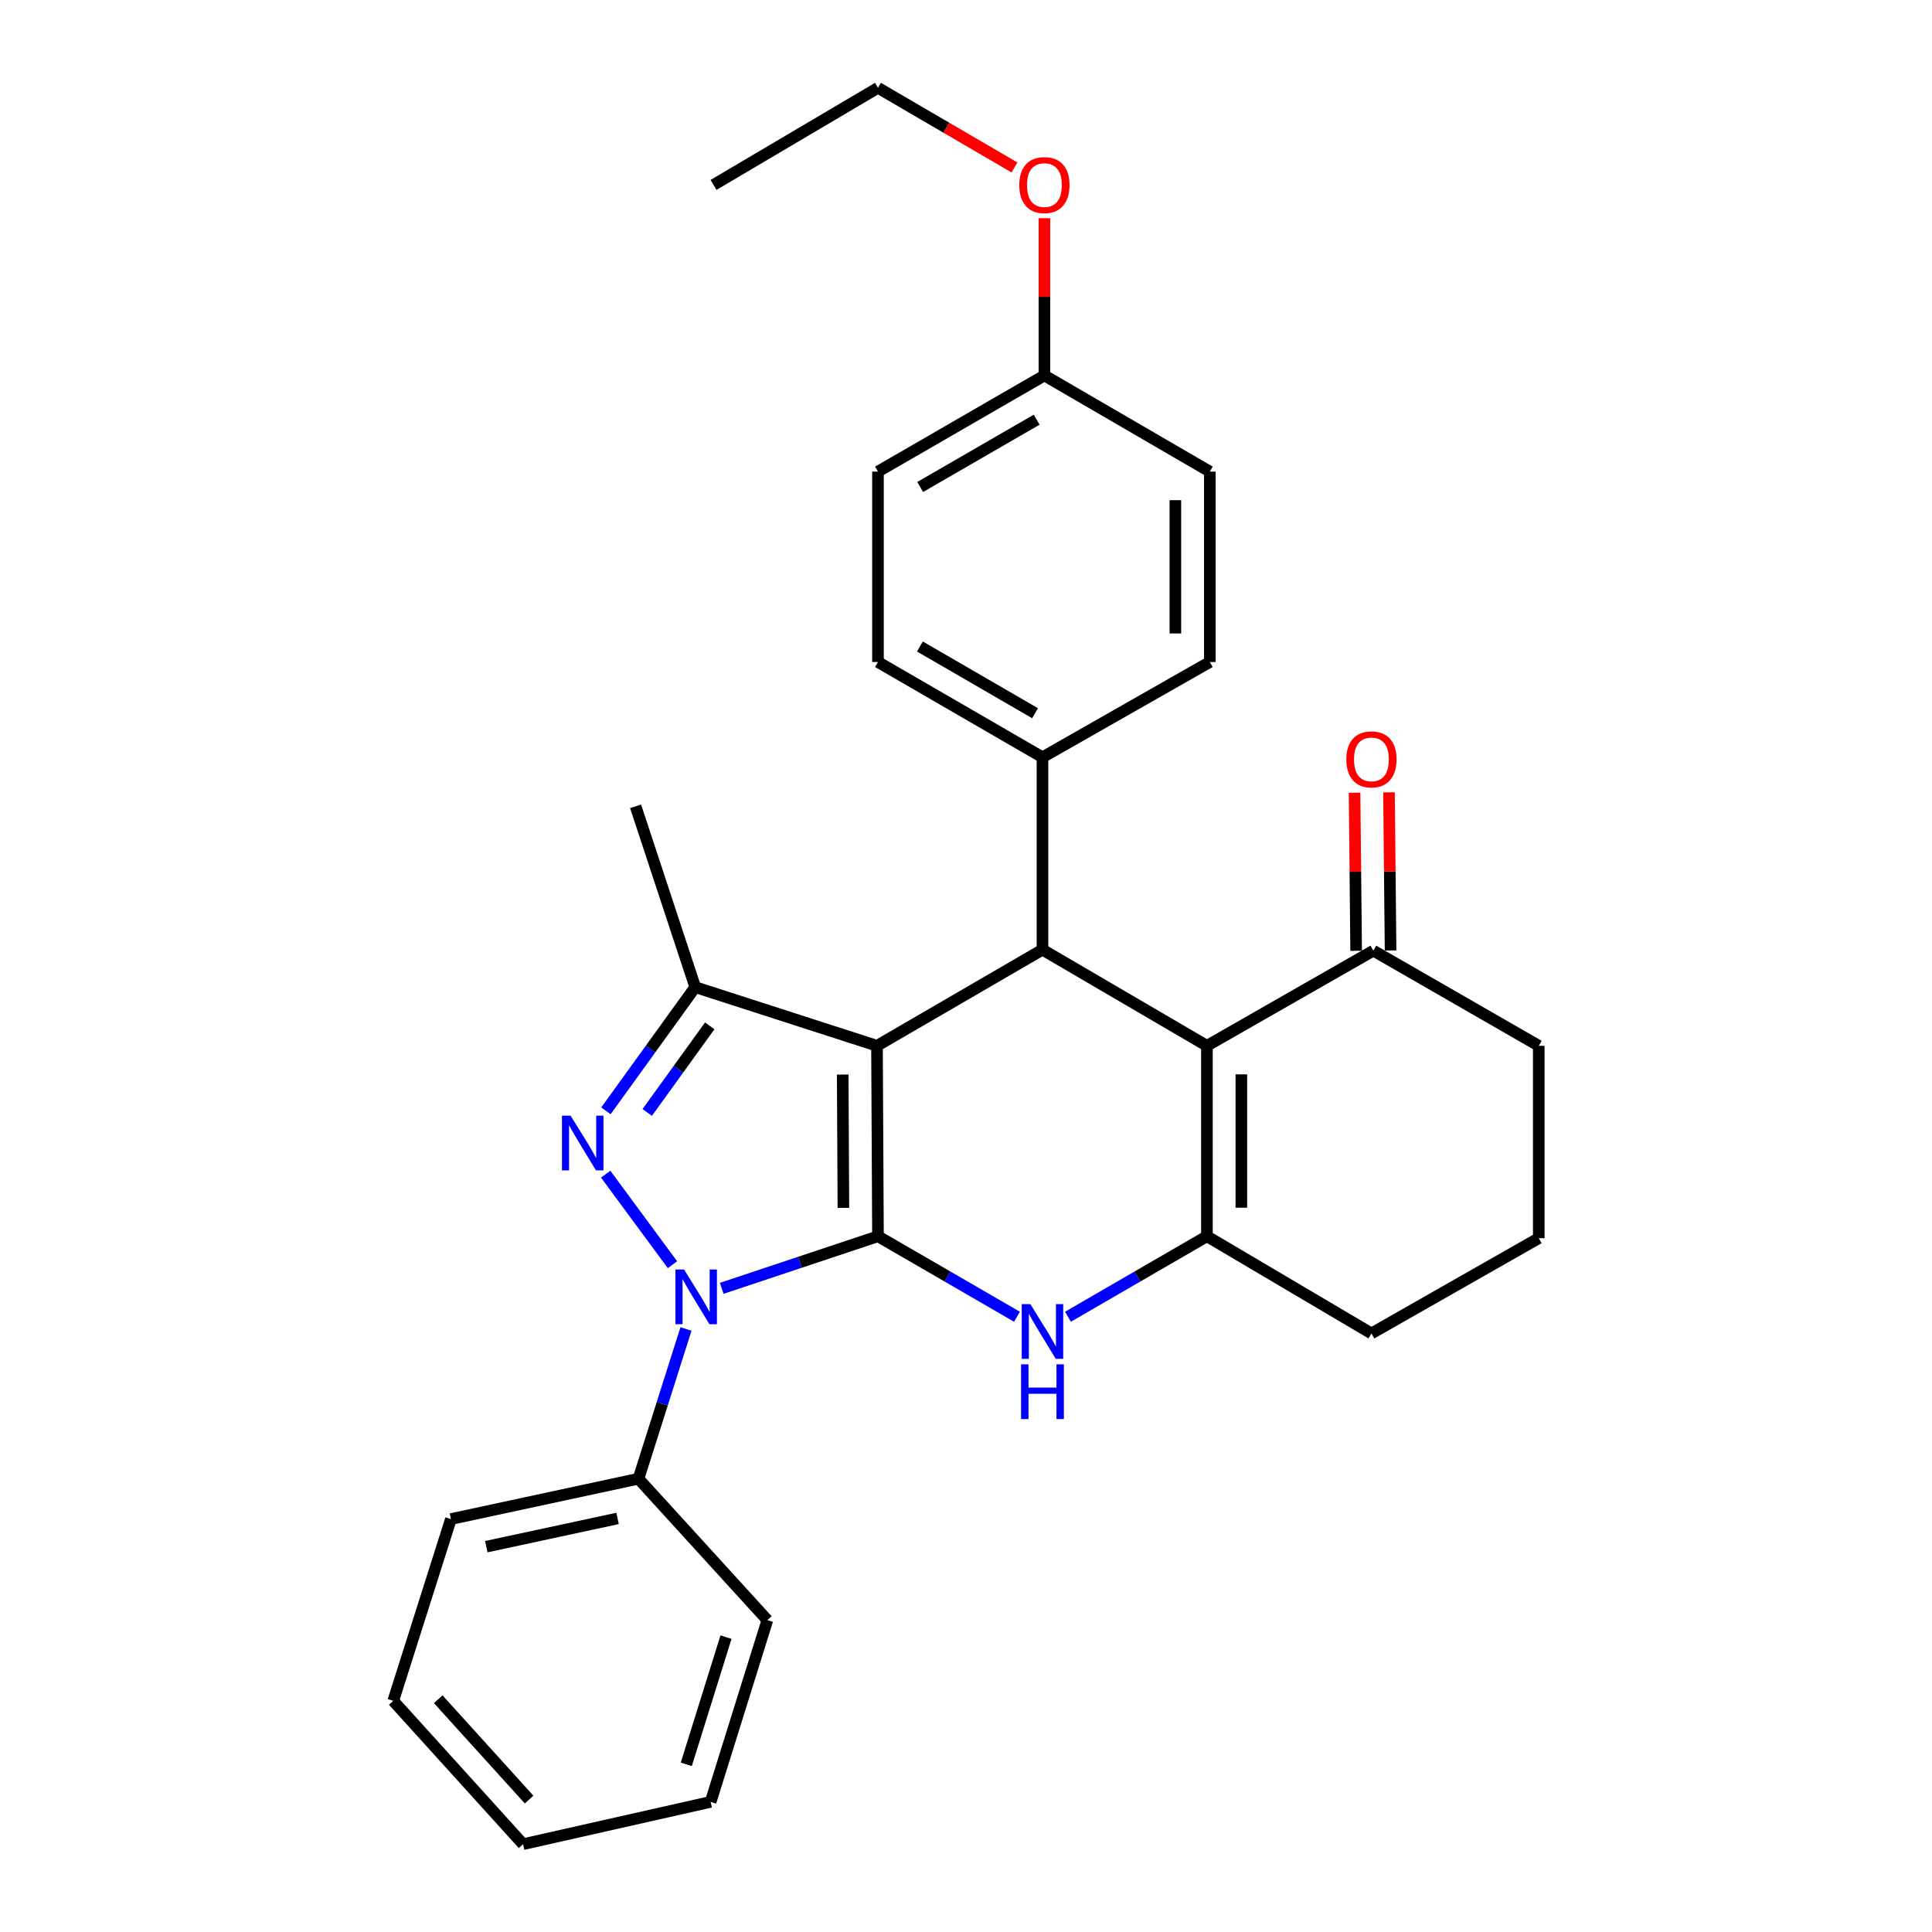<?xml version='1.0' encoding='iso-8859-1'?>
<svg version='1.1' baseProfile='full'
              xmlns='http://www.w3.org/2000/svg'
                      xmlns:rdkit='http://www.rdkit.org/xml'
                      xmlns:xlink='http://www.w3.org/1999/xlink'
                  xml:space='preserve'
width='1000px' height='1000px' viewBox='0 0 1000 1000'>
<!-- END OF HEADER -->
<rect style='opacity:1.0;fill:#FFFFFF;stroke:none' width='1000' height='1000' x='0' y='0'> </rect>
<path class='bond-0' d='M 454.437,639.888 L 453.932,541.306' style='fill:none;fill-rule:evenodd;stroke:#000000;stroke-width:6px;stroke-linecap:butt;stroke-linejoin:miter;stroke-opacity:1' />
<path class='bond-0' d='M 436.54,625.192 L 436.186,556.185' style='fill:none;fill-rule:evenodd;stroke:#000000;stroke-width:6px;stroke-linecap:butt;stroke-linejoin:miter;stroke-opacity:1' />
<path class='bond-1' d='M 454.437,639.888 L 413.998,653.364' style='fill:none;fill-rule:evenodd;stroke:#000000;stroke-width:6px;stroke-linecap:butt;stroke-linejoin:miter;stroke-opacity:1' />
<path class='bond-1' d='M 413.998,653.364 L 373.559,666.839' style='fill:none;fill-rule:evenodd;stroke:#0000FF;stroke-width:6px;stroke-linecap:butt;stroke-linejoin:miter;stroke-opacity:1' />
<path class='bond-3' d='M 454.437,639.888 L 490.41,660.715' style='fill:none;fill-rule:evenodd;stroke:#000000;stroke-width:6px;stroke-linecap:butt;stroke-linejoin:miter;stroke-opacity:1' />
<path class='bond-3' d='M 490.41,660.715 L 526.384,681.542' style='fill:none;fill-rule:evenodd;stroke:#0000FF;stroke-width:6px;stroke-linecap:butt;stroke-linejoin:miter;stroke-opacity:1' />
<path class='bond-5' d='M 453.932,541.306 L 539.583,491.545' style='fill:none;fill-rule:evenodd;stroke:#000000;stroke-width:6px;stroke-linecap:butt;stroke-linejoin:miter;stroke-opacity:1' />
<path class='bond-6' d='M 453.932,541.306 L 359.844,510.94' style='fill:none;fill-rule:evenodd;stroke:#000000;stroke-width:6px;stroke-linecap:butt;stroke-linejoin:miter;stroke-opacity:1' />
<path class='bond-2' d='M 348.07,654.611 L 313.496,607.739' style='fill:none;fill-rule:evenodd;stroke:#0000FF;stroke-width:6px;stroke-linecap:butt;stroke-linejoin:miter;stroke-opacity:1' />
<path class='bond-10' d='M 355.063,687.873 L 342.766,726.627' style='fill:none;fill-rule:evenodd;stroke:#0000FF;stroke-width:6px;stroke-linecap:butt;stroke-linejoin:miter;stroke-opacity:1' />
<path class='bond-10' d='M 342.766,726.627 L 330.469,765.381' style='fill:none;fill-rule:evenodd;stroke:#000000;stroke-width:6px;stroke-linecap:butt;stroke-linejoin:miter;stroke-opacity:1' />
<path class='bond-29' d='M 313.624,574.974 L 336.734,542.957' style='fill:none;fill-rule:evenodd;stroke:#0000FF;stroke-width:6px;stroke-linecap:butt;stroke-linejoin:miter;stroke-opacity:1' />
<path class='bond-29' d='M 336.734,542.957 L 359.844,510.94' style='fill:none;fill-rule:evenodd;stroke:#000000;stroke-width:6px;stroke-linecap:butt;stroke-linejoin:miter;stroke-opacity:1' />
<path class='bond-29' d='M 335.008,575.8 L 351.185,553.388' style='fill:none;fill-rule:evenodd;stroke:#0000FF;stroke-width:6px;stroke-linecap:butt;stroke-linejoin:miter;stroke-opacity:1' />
<path class='bond-29' d='M 351.185,553.388 L 367.362,530.976' style='fill:none;fill-rule:evenodd;stroke:#000000;stroke-width:6px;stroke-linecap:butt;stroke-linejoin:miter;stroke-opacity:1' />
<path class='bond-7' d='M 552.782,681.54 L 588.741,660.714' style='fill:none;fill-rule:evenodd;stroke:#0000FF;stroke-width:6px;stroke-linecap:butt;stroke-linejoin:miter;stroke-opacity:1' />
<path class='bond-7' d='M 588.741,660.714 L 624.701,639.888' style='fill:none;fill-rule:evenodd;stroke:#000000;stroke-width:6px;stroke-linecap:butt;stroke-linejoin:miter;stroke-opacity:1' />
<path class='bond-4' d='M 624.701,541.306 L 624.701,639.888' style='fill:none;fill-rule:evenodd;stroke:#000000;stroke-width:6px;stroke-linecap:butt;stroke-linejoin:miter;stroke-opacity:1' />
<path class='bond-4' d='M 642.522,556.093 L 642.522,625.101' style='fill:none;fill-rule:evenodd;stroke:#000000;stroke-width:6px;stroke-linecap:butt;stroke-linejoin:miter;stroke-opacity:1' />
<path class='bond-8' d='M 624.701,541.306 L 710.847,492.05' style='fill:none;fill-rule:evenodd;stroke:#000000;stroke-width:6px;stroke-linecap:butt;stroke-linejoin:miter;stroke-opacity:1' />
<path class='bond-30' d='M 624.701,541.306 L 539.583,491.545' style='fill:none;fill-rule:evenodd;stroke:#000000;stroke-width:6px;stroke-linecap:butt;stroke-linejoin:miter;stroke-opacity:1' />
<path class='bond-9' d='M 539.583,491.545 L 539.583,391.972' style='fill:none;fill-rule:evenodd;stroke:#000000;stroke-width:6px;stroke-linecap:butt;stroke-linejoin:miter;stroke-opacity:1' />
<path class='bond-16' d='M 359.844,510.94 L 328.984,417.358' style='fill:none;fill-rule:evenodd;stroke:#000000;stroke-width:6px;stroke-linecap:butt;stroke-linejoin:miter;stroke-opacity:1' />
<path class='bond-14' d='M 624.701,639.888 L 709.857,690.184' style='fill:none;fill-rule:evenodd;stroke:#000000;stroke-width:6px;stroke-linecap:butt;stroke-linejoin:miter;stroke-opacity:1' />
<path class='bond-11' d='M 719.758,491.961 L 719.349,451.041' style='fill:none;fill-rule:evenodd;stroke:#000000;stroke-width:6px;stroke-linecap:butt;stroke-linejoin:miter;stroke-opacity:1' />
<path class='bond-11' d='M 719.349,451.041 L 718.94,410.12' style='fill:none;fill-rule:evenodd;stroke:#FF0000;stroke-width:6px;stroke-linecap:butt;stroke-linejoin:miter;stroke-opacity:1' />
<path class='bond-11' d='M 701.937,492.139 L 701.528,451.219' style='fill:none;fill-rule:evenodd;stroke:#000000;stroke-width:6px;stroke-linecap:butt;stroke-linejoin:miter;stroke-opacity:1' />
<path class='bond-11' d='M 701.528,451.219 L 701.119,410.299' style='fill:none;fill-rule:evenodd;stroke:#FF0000;stroke-width:6px;stroke-linecap:butt;stroke-linejoin:miter;stroke-opacity:1' />
<path class='bond-31' d='M 710.847,492.05 L 796.459,541.306' style='fill:none;fill-rule:evenodd;stroke:#000000;stroke-width:6px;stroke-linecap:butt;stroke-linejoin:miter;stroke-opacity:1' />
<path class='bond-12' d='M 539.583,391.972 L 454.437,342.657' style='fill:none;fill-rule:evenodd;stroke:#000000;stroke-width:6px;stroke-linecap:butt;stroke-linejoin:miter;stroke-opacity:1' />
<path class='bond-12' d='M 535.743,369.154 L 476.141,334.632' style='fill:none;fill-rule:evenodd;stroke:#000000;stroke-width:6px;stroke-linecap:butt;stroke-linejoin:miter;stroke-opacity:1' />
<path class='bond-13' d='M 539.583,391.972 L 626.196,342.657' style='fill:none;fill-rule:evenodd;stroke:#000000;stroke-width:6px;stroke-linecap:butt;stroke-linejoin:miter;stroke-opacity:1' />
<path class='bond-22' d='M 330.469,765.381 L 233.401,786.262' style='fill:none;fill-rule:evenodd;stroke:#000000;stroke-width:6px;stroke-linecap:butt;stroke-linejoin:miter;stroke-opacity:1' />
<path class='bond-22' d='M 319.657,785.936 L 251.709,800.552' style='fill:none;fill-rule:evenodd;stroke:#000000;stroke-width:6px;stroke-linecap:butt;stroke-linejoin:miter;stroke-opacity:1' />
<path class='bond-23' d='M 330.469,765.381 L 397.19,838.577' style='fill:none;fill-rule:evenodd;stroke:#000000;stroke-width:6px;stroke-linecap:butt;stroke-linejoin:miter;stroke-opacity:1' />
<path class='bond-18' d='M 454.437,342.657 L 454.437,244.104' style='fill:none;fill-rule:evenodd;stroke:#000000;stroke-width:6px;stroke-linecap:butt;stroke-linejoin:miter;stroke-opacity:1' />
<path class='bond-17' d='M 626.196,342.657 L 626.196,244.104' style='fill:none;fill-rule:evenodd;stroke:#000000;stroke-width:6px;stroke-linecap:butt;stroke-linejoin:miter;stroke-opacity:1' />
<path class='bond-17' d='M 608.374,327.874 L 608.374,258.887' style='fill:none;fill-rule:evenodd;stroke:#000000;stroke-width:6px;stroke-linecap:butt;stroke-linejoin:miter;stroke-opacity:1' />
<path class='bond-21' d='M 709.857,690.184 L 796.459,640.878' style='fill:none;fill-rule:evenodd;stroke:#000000;stroke-width:6px;stroke-linecap:butt;stroke-linejoin:miter;stroke-opacity:1' />
<path class='bond-15' d='M 540.583,194.333 L 626.196,244.104' style='fill:none;fill-rule:evenodd;stroke:#000000;stroke-width:6px;stroke-linecap:butt;stroke-linejoin:miter;stroke-opacity:1' />
<path class='bond-19' d='M 540.583,194.333 L 540.583,153.635' style='fill:none;fill-rule:evenodd;stroke:#000000;stroke-width:6px;stroke-linecap:butt;stroke-linejoin:miter;stroke-opacity:1' />
<path class='bond-19' d='M 540.583,153.635 L 540.583,112.937' style='fill:none;fill-rule:evenodd;stroke:#FF0000;stroke-width:6px;stroke-linecap:butt;stroke-linejoin:miter;stroke-opacity:1' />
<path class='bond-33' d='M 540.583,194.333 L 454.437,244.104' style='fill:none;fill-rule:evenodd;stroke:#000000;stroke-width:6px;stroke-linecap:butt;stroke-linejoin:miter;stroke-opacity:1' />
<path class='bond-33' d='M 536.577,217.23 L 476.274,252.07' style='fill:none;fill-rule:evenodd;stroke:#000000;stroke-width:6px;stroke-linecap:butt;stroke-linejoin:miter;stroke-opacity:1' />
<path class='bond-24' d='M 525.09,86.672 L 489.763,66.064' style='fill:none;fill-rule:evenodd;stroke:#FF0000;stroke-width:6px;stroke-linecap:butt;stroke-linejoin:miter;stroke-opacity:1' />
<path class='bond-24' d='M 489.763,66.064 L 454.437,45.455' style='fill:none;fill-rule:evenodd;stroke:#000000;stroke-width:6px;stroke-linecap:butt;stroke-linejoin:miter;stroke-opacity:1' />
<path class='bond-20' d='M 796.459,541.306 L 796.459,640.878' style='fill:none;fill-rule:evenodd;stroke:#000000;stroke-width:6px;stroke-linecap:butt;stroke-linejoin:miter;stroke-opacity:1' />
<path class='bond-27' d='M 233.401,786.262 L 203.541,880.349' style='fill:none;fill-rule:evenodd;stroke:#000000;stroke-width:6px;stroke-linecap:butt;stroke-linejoin:miter;stroke-opacity:1' />
<path class='bond-26' d='M 397.19,838.577 L 367.824,932.655' style='fill:none;fill-rule:evenodd;stroke:#000000;stroke-width:6px;stroke-linecap:butt;stroke-linejoin:miter;stroke-opacity:1' />
<path class='bond-26' d='M 375.773,847.379 L 355.217,913.233' style='fill:none;fill-rule:evenodd;stroke:#000000;stroke-width:6px;stroke-linecap:butt;stroke-linejoin:miter;stroke-opacity:1' />
<path class='bond-25' d='M 454.437,45.455 L 369.319,95.711' style='fill:none;fill-rule:evenodd;stroke:#000000;stroke-width:6px;stroke-linecap:butt;stroke-linejoin:miter;stroke-opacity:1' />
<path class='bond-28' d='M 367.824,932.655 L 270.737,954.545' style='fill:none;fill-rule:evenodd;stroke:#000000;stroke-width:6px;stroke-linecap:butt;stroke-linejoin:miter;stroke-opacity:1' />
<path class='bond-32' d='M 203.541,880.349 L 270.737,954.545' style='fill:none;fill-rule:evenodd;stroke:#000000;stroke-width:6px;stroke-linecap:butt;stroke-linejoin:miter;stroke-opacity:1' />
<path class='bond-32' d='M 226.829,879.515 L 273.867,931.453' style='fill:none;fill-rule:evenodd;stroke:#000000;stroke-width:6px;stroke-linecap:butt;stroke-linejoin:miter;stroke-opacity:1' />
<path  class='atom-2' d='M 354.079 657.084
L 363.359 672.084
Q 364.279 673.564, 365.759 676.244
Q 367.239 678.924, 367.319 679.084
L 367.319 657.084
L 371.079 657.084
L 371.079 685.404
L 367.199 685.404
L 357.239 669.004
Q 356.079 667.084, 354.839 664.884
Q 353.639 662.684, 353.279 662.004
L 353.279 685.404
L 349.599 685.404
L 349.599 657.084
L 354.079 657.084
' fill='#0000FF'/>
<path  class='atom-3' d='M 295.348 577.462
L 304.628 592.462
Q 305.548 593.942, 307.028 596.622
Q 308.508 599.302, 308.588 599.462
L 308.588 577.462
L 312.348 577.462
L 312.348 605.782
L 308.468 605.782
L 298.508 589.382
Q 297.348 587.462, 296.108 585.262
Q 294.908 583.062, 294.548 582.382
L 294.548 605.782
L 290.868 605.782
L 290.868 577.462
L 295.348 577.462
' fill='#0000FF'/>
<path  class='atom-4' d='M 533.323 675.024
L 542.603 690.024
Q 543.523 691.504, 545.003 694.184
Q 546.483 696.864, 546.563 697.024
L 546.563 675.024
L 550.323 675.024
L 550.323 703.344
L 546.443 703.344
L 536.483 686.944
Q 535.323 685.024, 534.083 682.824
Q 532.883 680.624, 532.523 679.944
L 532.523 703.344
L 528.843 703.344
L 528.843 675.024
L 533.323 675.024
' fill='#0000FF'/>
<path  class='atom-4' d='M 528.503 706.176
L 532.343 706.176
L 532.343 718.216
L 546.823 718.216
L 546.823 706.176
L 550.663 706.176
L 550.663 734.496
L 546.823 734.496
L 546.823 721.416
L 532.343 721.416
L 532.343 734.496
L 528.503 734.496
L 528.503 706.176
' fill='#0000FF'/>
<path  class='atom-12' d='M 696.857 393.052
Q 696.857 386.252, 700.217 382.452
Q 703.577 378.652, 709.857 378.652
Q 716.137 378.652, 719.497 382.452
Q 722.857 386.252, 722.857 393.052
Q 722.857 399.932, 719.457 403.852
Q 716.057 407.732, 709.857 407.732
Q 703.617 407.732, 700.217 403.852
Q 696.857 399.972, 696.857 393.052
M 709.857 404.532
Q 714.177 404.532, 716.497 401.652
Q 718.857 398.732, 718.857 393.052
Q 718.857 387.492, 716.497 384.692
Q 714.177 381.852, 709.857 381.852
Q 705.537 381.852, 703.177 384.652
Q 700.857 387.452, 700.857 393.052
Q 700.857 398.772, 703.177 401.652
Q 705.537 404.532, 709.857 404.532
' fill='#FF0000'/>
<path  class='atom-20' d='M 527.583 95.791
Q 527.583 88.991, 530.943 85.191
Q 534.303 81.391, 540.583 81.391
Q 546.863 81.391, 550.223 85.191
Q 553.583 88.991, 553.583 95.791
Q 553.583 102.671, 550.183 106.591
Q 546.783 110.471, 540.583 110.471
Q 534.343 110.471, 530.943 106.591
Q 527.583 102.711, 527.583 95.791
M 540.583 107.271
Q 544.903 107.271, 547.223 104.391
Q 549.583 101.471, 549.583 95.791
Q 549.583 90.231, 547.223 87.431
Q 544.903 84.591, 540.583 84.591
Q 536.263 84.591, 533.903 87.391
Q 531.583 90.191, 531.583 95.791
Q 531.583 101.511, 533.903 104.391
Q 536.263 107.271, 540.583 107.271
' fill='#FF0000'/>
</svg>
